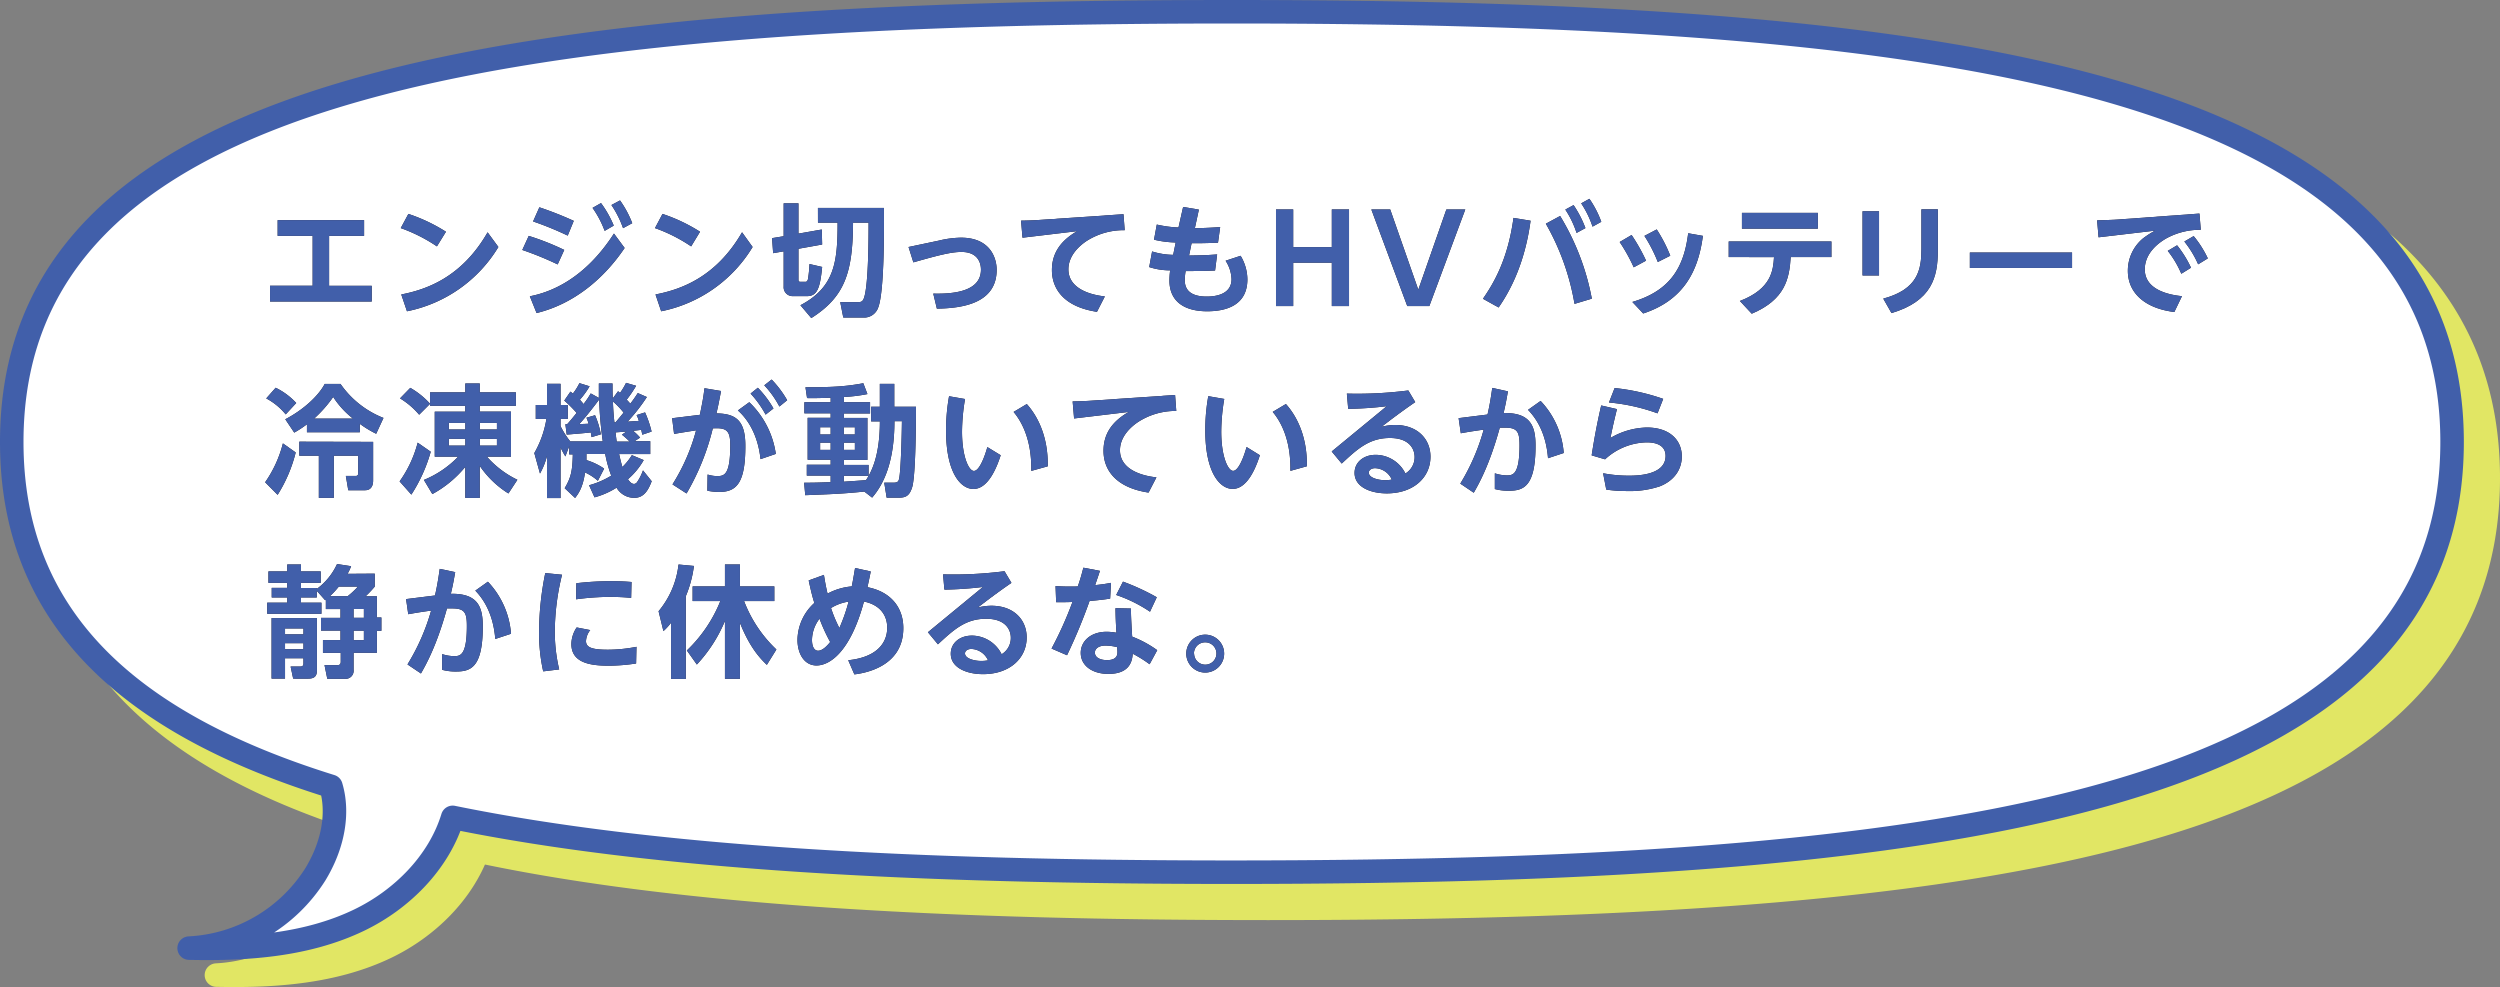 <svg id="レイヤー_1" data-name="レイヤー 1" xmlns="http://www.w3.org/2000/svg" viewBox="0 0 691.5 273.02"><rect x="0" y="0" width="691.5" height="273.02" fill="#808080" stroke="none"/><defs><style>.cls-1{fill:#e1e664;}.cls-2,.cls-4{fill:none;stroke-linejoin:round;stroke-width:6.5px;}.cls-2{stroke:#e1e664;}.cls-3{fill:#fff;}.cls-4{stroke:#415faa;stroke-linecap:round;}.cls-5{fill:#231815;}.cls-6{fill:#415faa;}</style></defs><path class="cls-1" d="M347.5,10C139.47,10,10,31.65,10,129c0,47.41,30.72,76.86,86.26,94.61q.12.55.21,1.11c1.13,7.39-1.12,15-5,21.36a43.87,43.87,0,0,1-34.86,20.38c16,.36,32.58-.79,47-7.73,11.28-5.43,21.08-15,25.28-26.59C185,244.09,259.16,248,347.5,248c208,0,337.5-21.65,337.5-119S555.53,10,347.5,10Z" transform="translate(3.25 3.25)"/><path class="cls-2" d="M347.5,10C139.47,10,10,31.65,10,129c0,47.41,30.72,76.86,86.26,94.61q.12.55.21,1.11c1.13,7.39-1.12,15-5,21.36a43.87,43.87,0,0,1-34.86,20.38c16,.36,32.58-.79,47-7.73,11.28-5.43,21.08-15,25.28-26.59C185,244.09,259.16,248,347.5,248c208,0,337.5-21.65,337.5-119S555.53,10,347.5,10Z" transform="translate(3.25 3.25)"/><path class="cls-3" d="M337.5,0C129.47,0,0,21.65,0,119c0,48,31.48,77.57,88.29,95.24a23.76,23.76,0,0,1,.68,3c1.13,7.39-1.12,15-5,21.36A43.87,43.87,0,0,1,49.06,259c16,.36,32.58-.79,47-7.73,11.87-5.71,22.11-16,25.9-28.44C177.72,234.23,250.78,238,337.5,238c208,0,337.5-21.65,337.5-119S545.53,0,337.5,0Z" transform="translate(3.25 3.25)"/><path class="cls-4" d="M337.5,0C129.47,0,0,21.65,0,119c0,48,31.48,77.57,88.29,95.24a23.76,23.76,0,0,1,.68,3c1.13,7.39-1.12,15-5,21.36A43.87,43.87,0,0,1,49.06,259c16,.36,32.58-.79,47-7.73,11.87-5.71,22.11-16,25.9-28.44C177.72,234.23,250.78,238,337.5,238c208,0,337.5-21.65,337.5-119S545.53,0,337.5,0Z" transform="translate(3.25 3.25)"/><path class="cls-5" d="M87.78,62v13.8H99.57v4.35H71.44V75.79H83.23V62H73.55V57.63H97.46V62Z" transform="translate(3.25 3.25)"/><path class="cls-5" d="M117.6,64.9a44.37,44.37,0,0,0-10-5.06l2.11-3.92a46.85,46.85,0,0,1,10.39,4.93Zm17,.17a38.33,38.33,0,0,1-25.28,17.78l-1.58-4.65c6.87-1.34,16.68-4.66,23.88-17.19Z" transform="translate(3.25 3.25)"/><path class="cls-5" d="M151,69.89a88.09,88.09,0,0,0-9.78-4L143,62a71.26,71.26,0,0,1,9.82,3.88Zm18.52-4.55c-5.83,8.67-14.23,15.54-24.35,18L143.3,78.7c5.82-1.11,15.2-4.82,23.27-17.35Zm-15.74-3.42A88.53,88.53,0,0,0,144.2,58l1.74-3.91a99.17,99.17,0,0,1,9.51,3.75Zm9.21-9a29.27,29.27,0,0,1,3.52,6.23L164,60.61a27.49,27.49,0,0,0-3.35-6.36Zm5.26-.73a28.28,28.28,0,0,1,3.38,6.29l-2.54,1.38a28,28,0,0,0-3.22-6.4Z" transform="translate(3.25 3.25)"/><path class="cls-5" d="M187.92,64.9a44.37,44.37,0,0,0-10-5.06L180,55.92a46.77,46.77,0,0,1,10.38,4.93Zm17,.17a38.34,38.34,0,0,1-25.29,17.78l-1.57-4.65C184.94,76.86,194.75,73.54,202,61Z" transform="translate(3.25 3.25)"/><path class="cls-5" d="M213.51,66.27l-2.91.51-.3-4.16,3.21-.53V53h4.09v8.37l6.46-1.14.1,4.15-6.56,1.18V74c0,.57.07.7.67.7h1.31c.5,0,.66-.67.7-1a35.13,35.13,0,0,0,.37-3.92l3.51.81c-.57,5.76-1.34,8.07-4.18,8.07h-4.09A2.47,2.47,0,0,1,213.51,76Zm9.48-12h18.26c0,4,.23,23-1.61,27.59a4.1,4.1,0,0,1-4.16,2.72H230l-.84-4.26h4.63c1.07,0,1.57,0,2-1.34C237,75.05,237,62,237,58.34H232.7c-.06,13.76-2.27,20.53-11.55,26.39l-3-3.55c9.48-5,10.28-12,10.28-22.84H223Z" transform="translate(3.25 3.25)"/><path class="cls-5" d="M256.49,63.29a27.05,27.05,0,0,1,6.06-.8c8.38,0,9.88,6,9.88,8.87,0,9.21-9.27,10.66-16.54,10.76l-1-4.16c6.53.17,13.19-.94,13.19-6.63,0-1.47-.57-4.89-5.39-4.89-2.78,0-6.26.87-13.3,2.88l-1.34-4.25Z" transform="translate(3.25 3.25)"/><path class="cls-5" d="M307.51,56l.33,4.42a19,19,0,0,0-10.48,2.95c-1.94,1.27-5.09,4-5.09,7.87,0,5.09,5.49,7,10.08,7.5L300.17,83c-9.31-1.41-12.46-6.5-12.46-11.55,0-4.26,2-7.91,7-10.76l-15.14,1.81-.4-4.72c.7,0,3.38-.07,5.13-.2Z" transform="translate(3.25 3.25)"/><path class="cls-5" d="M324,54l4.36.73-1.11,5.13c.3,0,2.91,0,7-.3l-.6,4.32c-3.85.17-7.14.17-7.3.13l-.71,3.42c3.95-.07,4.52-.07,7.77-.3l-.57,4.45c-1.64.07-3.65.14-6.33.14H324.7a14.85,14.85,0,0,0-.24,2.54c0,3.28,2.45,4.52,6.07,4.52,2.07,0,6.86-.4,6.86-4.82a9.94,9.94,0,0,0-1.64-5.09l4.15-1.37A12.89,12.89,0,0,1,341.78,74c0,7-5.56,8.85-11.12,8.85-6.33,0-10.45-2.72-10.45-8.54a23.21,23.21,0,0,1,.2-2.78,18.3,18.3,0,0,1-5.79-.91l.8-4.32a20.26,20.26,0,0,0,5.83.94l.7-3.42a28.27,28.27,0,0,1-6-.77l.77-4.19a31.92,31.92,0,0,0,6,.81Z" transform="translate(3.25 3.25)"/><path class="cls-5" d="M365.13,65.1V54.68h4.76V81.41h-4.76v-12H354.45v12h-4.76V54.68h4.76V65.1Z" transform="translate(3.25 3.25)"/><path class="cls-5" d="M381.28,54.68l7.77,22.21,7.77-22.21h5.23L392.1,81.41H386l-9.94-26.73Z" transform="translate(3.25 3.25)"/><path class="cls-5" d="M420.11,57.8c-.81,6-2.85,15.41-8.85,24l-4.32-2.41c2.78-4.05,6.84-10.58,8.44-22.37Zm12.15,23a67.14,67.14,0,0,0-7.93-22.17l3.95-2.14a68,68,0,0,1,8.77,22.87ZM432,53.48a29.93,29.93,0,0,1,3.28,6.36l-2.45,1.34a26.08,26.08,0,0,0-3.11-6.46Zm4.38-1.74a27.93,27.93,0,0,1,3.29,6.36l-2.42,1.34A26.68,26.68,0,0,0,434.11,53Z" transform="translate(3.25 3.25)"/><path class="cls-5" d="M448.05,61.75a50.6,50.6,0,0,1,4,7.1l-3.41,1.84a47.85,47.85,0,0,0-3.89-7Zm19.72.24c-1.27,9.61-5.22,17.75-16.51,21.47l-3-3.19c10.65-3.14,14.3-9.78,15.44-19ZM455,60.21a41.06,41.06,0,0,1,3.75,7.27l-3.45,1.74A41,41,0,0,0,451.6,62Z" transform="translate(3.25 3.25)"/><path class="cls-5" d="M474.91,67.85V63.53h28.41v4.32H492.06c-.37,6-1.54,11.75-10.78,15.67L478,80c8.77-3.35,9.21-8.54,9.44-12.12Zm24.66-12.23V60h-21V55.62Z" transform="translate(3.25 3.25)"/><path class="cls-5" d="M516.49,55.19V72.94h-4.56V55.19Zm16.27-.54V66c0,7.44-1.67,14-12.82,17.35l-2.28-4c9.58-2.58,10.55-8,10.55-13.67V54.65Z" transform="translate(3.25 3.25)"/><path class="cls-5" d="M569.88,66.61v4.25H541.61V66.61Z" transform="translate(3.25 3.25)"/><path class="cls-5" d="M605.12,55.82l.37,4.49A19.46,19.46,0,0,0,596,62.66c-2.28,1.3-6,4.12-6,8.6,0,5.76,6.9,7.07,10.28,7.41l-2.11,4.38c-8.07-1-12.86-5.22-12.86-11.42a11.65,11.65,0,0,1,4.16-8.91,26.85,26.85,0,0,1,3.35-2.17l-15.61,1.84-.4-4.69c2.14-.07,4.58-.13,5.89-.24Zm-6.19,8.78a30.34,30.34,0,0,1,3.85,6.2l-2.68,1.67a27.42,27.42,0,0,0-3.75-6.33Zm4.59-2.55a29.4,29.4,0,0,1,3.91,6.17l-2.67,1.64a28,28,0,0,0-3.82-6.3Z" transform="translate(3.25 3.25)"/><path class="cls-5" d="M78.54,121.9a40.2,40.2,0,0,1-5,11.72l-3.45-3.48A32.75,32.75,0,0,0,75,119.39ZM73,104a19.26,19.26,0,0,1,5.69,4.22l-2.91,3.15a17.8,17.8,0,0,0-5.39-4.42Zm27.8,12.73a29.15,29.15,0,0,1-4.52-2.75v2.34H81.65V114.1a28.6,28.6,0,0,1-3.51,2.31l-2.48-3.69c4.69-2.44,9-6.19,10.92-9.78h4.35a26.06,26.06,0,0,0,11.89,9.41Zm-.84,2.24V129.6c0,.51,0,2.75-2.24,2.75H93.08l-.67-3.95h2.71c.7,0,.7-.5.7-.81V122.8H89.09v11.66H84.94V122.8h-5.4v-3.88Zm-5.56-6.43a24.09,24.09,0,0,1-5.49-6,34.55,34.55,0,0,1-5.29,6Z" transform="translate(3.25 3.25)"/><path class="cls-5" d="M115.89,121.7a43.39,43.39,0,0,1-5.36,11.86l-3.25-3.66a32.5,32.5,0,0,0,5-10.71ZM114,129.5a27.74,27.74,0,0,0,9.48-6.43H117V110.61h8.44V109h-9.75v-.54l-3,3a21.73,21.73,0,0,0-5.29-4.52l2.84-2.91a22.59,22.59,0,0,1,5.46,4.39v-3.15h9.75v-2.45h4v2.45h10V109h-10v1.6h8.64v12.46h-6.67a26.67,26.67,0,0,0,8.44,6.4l-2.48,3.78a26.58,26.58,0,0,1-7.93-7.63v8.87h-4v-8.6a30.76,30.76,0,0,1-9.11,7.53Zm6.9-15.77v1.81h4.56v-1.81Zm0,4.39V120h4.56v-1.84Zm8.58-4.39v1.81h4.72v-1.81Zm0,4.39V120h4.72v-1.84Z" transform="translate(3.25 3.25)"/><path class="cls-5" d="M162.12,129.74a14.34,14.34,0,0,0-3.55-2.31c-.57,4-1.71,5.72-2.75,7.06l-2.88-2.71c1.78-2.95,2.15-4.92,2.25-9.34h-1v-2.28L153.14,123a22.37,22.37,0,0,1-1.34-2.48v14h-3.75V122.9a20.18,20.18,0,0,1-1.94,4.83l-1.57-5.66a27.87,27.87,0,0,0,3.35-9.45h-2.95v-3.85h3.11v-5.86h3.75v5.86h2v3.85h-2v2a22.69,22.69,0,0,0,2.68,4.22h9a101.32,101.32,0,0,1-1-11.59c-.78,1.07-3.66,4.85-5.5,6.8.54,0,2.15-.07,2.58-.1a11.77,11.77,0,0,0-.6-1.65l2.38-.7a23.07,23.07,0,0,1,1.6,5.29l-2.57.77c-.07-.63-.14-.83-.21-1.3-1.67.2-5,.47-6.66.6l-.37-2.88h.5c.64-.67,1.78-2.08,2.62-3.12a35.83,35.83,0,0,0-3.42-3.41l1.71-2.48.67.54a15.74,15.74,0,0,0,1.81-2.88l2.81.87a23.69,23.69,0,0,1-2.68,3.71c.34.41.67.74,1,1.21a23.34,23.34,0,0,0,2-2.95l2.24,1.24c0-1,0-1.87,0-4h3.78c0,1.34,0,2.68.07,4.15l1.47-2,.54.47a19.36,19.36,0,0,0,1.67-2.78l2.78.81a34.19,34.19,0,0,1-2.61,3.85c.37.37.64.67,1,1.1a35.94,35.94,0,0,0,2.07-2.94l2.51,1.1a48.89,48.89,0,0,1-5.32,6.8l3.11-.2a9.12,9.12,0,0,0-.63-1.61l2.34-.74a30.47,30.47,0,0,1,1.81,5.3l-2.58.87c-.13-.74-.2-.94-.27-1.34l-2.27.27a15.4,15.4,0,0,1,1.94,1.87l-1.54,1h4.35v3.55H168c.23,1.1.6,2.58.9,3.58a16.2,16.2,0,0,0,2.62-3.28l3.28,1.37a19.9,19.9,0,0,1-4.36,5.29c.27.4.87,1.31,1.71,1.31a1.13,1.13,0,0,0,.84-.54,14.07,14.07,0,0,0,1.61-3.21l2.41,3c-.87,2.21-2,4.59-4.82,4.59a5.67,5.67,0,0,1-4.9-2.81,22.21,22.21,0,0,1-6.09,2.68l-1.51-3.35a23.64,23.64,0,0,0,6.13-2.65,35,35,0,0,1-1.67-6h-5.19c0,.73,0,1.1,0,1.7a17.56,17.56,0,0,1,4.89,2.35ZM167,113.59c.33-.4,1-1.17,2.24-2.71a22.11,22.11,0,0,0-2.95-3.08c.07,2.38.24,4.25.41,5.79Zm3,2.55c-.5,0-2.58.2-3,.2.06.4.26,2.18.33,2.55h3.59a25.23,25.23,0,0,0-2.15-1.91Z" transform="translate(3.25 3.25)"/><path class="cls-5" d="M192.47,128a9.07,9.07,0,0,0,2.62.44c2,0,3.65-.31,3.65-8.58,0-4-1-4.86-4.83-4.62a66.74,66.74,0,0,1-7.26,18l-3.89-2.51a54,54,0,0,0,6.53-14.94c-.74.1-5.86.91-6.09,1l-.54-4.36,7.67-.94c.77-3.75,1-5,1.27-7.36l4.59.77c-.64,3.41-.84,4.32-1.27,6.19,5.49.07,8,2.08,8,9,0,10-2.28,12.73-7.2,12.73a16.07,16.07,0,0,1-3.32-.34Zm14.64-4.25c-.7-6.54-3.38-10.92-6.26-13.47L204,108a24.61,24.61,0,0,1,7.34,14.3ZM206.37,104a28.34,28.34,0,0,1,4.32,5.73l-2.17,1.71a28.13,28.13,0,0,0-4.16-5.83Zm3.82-2.27a28.53,28.53,0,0,1,4.29,5.72l-2.15,1.75a26.57,26.57,0,0,0-4.18-5.87Z" transform="translate(3.25 3.25)"/><path class="cls-5" d="M235.82,132.72c-5.89.6-8.71.7-16.34,1l-.31-3.45c1.81,0,3.35,0,7.34-.17V128.3h-6.6v-3h6.6v-1.38h-6.36V112.32h6.36v-1.24h-7.27V108h7.27v-1.24c-3.38.13-5.23.13-6.53.1l-.44-3c6.53,0,10.69-.1,16-1.11l1.14,3a43,43,0,0,1-6.5.8V108h7.23v3.11h-7.23v1.24h6.5v11.62h-6.5v1.38H237v3h-6.83v1.64c.87-.07,5.16-.34,6.13-.44,1.14-1.81,3.82-6,3.82-16.24H237.7v-4.05h2.41v-6.33h4v6.33h6c0,2,0,19-1.07,22.3-.77,2.48-1.91,2.85-3.78,2.85H242l-.67-4.15h2.58c1.17,0,1.38-.44,1.51-1,.54-2.22.77-13.07.8-16h-2.07c0,11.12-2.88,17.31-6.17,21.13ZM223.6,114.93v2h2.91v-2Zm0,4.26v2h2.91v-2Zm6.56-4.26v2h3.05v-2Zm0,4.26v2h3.05v-2Z" transform="translate(3.25 3.25)"/><path class="cls-5" d="M273.54,122.67C272.37,126.32,270,132,266,132c-3.56,0-7.57-4.55-7.57-16.14a53,53,0,0,1,.83-9.51l4.42.77a55.69,55.69,0,0,0-.83,9c0,7.07,1.91,10.89,3.28,10.89,1.57,0,3.08-4.26,3.72-6.6ZM282,127c.17-8.91-2.88-13.93-4.89-16.31l3.65-2.18c3.65,4.09,5.93,10,5.8,17.22Z" transform="translate(3.25 3.25)"/><path class="cls-5" d="M321.78,106l.33,4.42a19,19,0,0,0-10.48,3c-1.94,1.27-5.09,4-5.09,7.87,0,5.09,5.49,7,10.08,7.5L314.44,133c-9.31-1.41-12.46-6.5-12.46-11.55,0-4.26,1.95-7.91,7-10.76l-15.14,1.81-.4-4.72c.7,0,3.38-.07,5.13-.2Z" transform="translate(3.25 3.25)"/><path class="cls-5" d="M345.23,122.67c-1.17,3.65-3.52,9.31-7.53,9.31-3.55,0-7.57-4.55-7.57-16.14a53,53,0,0,1,.83-9.51l4.42.77a55.69,55.69,0,0,0-.83,9c0,7.07,1.91,10.89,3.28,10.89,1.57,0,3.08-4.26,3.72-6.6Zm8.44,4.32c.17-8.91-2.88-13.93-4.89-16.31l3.65-2.18c3.65,4.09,5.93,10,5.8,17.22Z" transform="translate(3.25 3.25)"/><path class="cls-5" d="M365.1,121.63l15.21-12.52a101.37,101.37,0,0,1-10.65.73l-.37-4.22a110.31,110.31,0,0,0,17-.87l1.91,3.22c-4.36,3-7.4,5.36-9.31,6.83a15.32,15.32,0,0,1,3.75-.5c6.29,0,9.78,4,9.78,8.77,0,5.66-4.59,10.15-12.09,10.15-4.39,0-8.91-1.71-8.91-5.66,0-2.88,2.41-5,5.86-5a9.23,9.23,0,0,1,8.2,5.16,5.24,5.24,0,0,0,2.55-4.56c0-2.11-1.34-5.26-6.83-5.26-5.76,0-9.05,3.09-13.33,7.07Zm12,4.62c-.87,0-1.74.44-1.74,1.24,0,1.44,2.65,2.08,4.49,2.08a9.76,9.76,0,0,0,1.87-.17A5.25,5.25,0,0,0,377.09,126.25Z" transform="translate(3.25 3.25)"/><path class="cls-5" d="M413.84,105c-.53,3.08-.74,4-1.2,6,7.43-.14,8.84,3.58,8.84,9,0,11.49-3.42,12.49-7.47,12.49a14.37,14.37,0,0,1-3.79-.47l0-4.35a11,11,0,0,0,3.28.57c1.67,0,3.55-.1,3.55-8.34,0-3.62-.57-4.86-3.95-4.86-.47,0-.64,0-1.51,0-2.88,10.49-5.89,15.71-7.2,18l-3.72-2.52a58.84,58.84,0,0,0,6.47-14.93c-3.15.43-4.83.73-6.33,1l-.61-4.18,8-1c.51-2.24.81-3.85,1.31-7.36Zm11.09,18.49c-.4-5-2-9.75-5.53-13.37l3.48-2.47a23.46,23.46,0,0,1,6.4,14.4Z" transform="translate(3.25 3.25)"/><path class="cls-5" d="M444,109.91c-1,4-1.44,6.16-1.81,8A20.58,20.58,0,0,1,452.27,115c6.43,0,9.67,3.59,9.67,8,0,3.48-2,6.66-6.09,8.27a26.39,26.39,0,0,1-9.25,1.3,36,36,0,0,1-5.56-.4l-.87-4.52a37.38,37.38,0,0,0,7,.67c2.08,0,10.28,0,10.28-5.46,0-3.75-4.28-3.75-5.26-3.75a17.47,17.47,0,0,0-11.48,4.69L437,122.7c.6-3.78,1.3-8,2.64-13.8Zm11.22,1.17a53.07,53.07,0,0,0-13.43-3l1.57-4a59.38,59.38,0,0,1,13.43,3Z" transform="translate(3.25 3.25)"/><path class="cls-5" d="M100.41,155.42V159a30.18,30.18,0,0,1-2.54,2.68H101v5.86h1.24v3.69H101v6.09H94.55V182a2.24,2.24,0,0,1-2.48,2.51H87.28l-.77-3.78H90c.34,0,1,0,1-.94v-2.45H86.08v-3.55h4.85v-2.61H85.54v-3.52h5.39v-2.44H86.88v-2.61c-.07.1-.1.1-.2.16l-2.31-2.61V162H80v1.44h5.66v3.09h-15v-3.09H76.2V162H71.91v-2.64H76.2v-1.38H71v-3.18H76.2v-1.91H80v1.91h5.46v3.18H80v1.41h4.36v.27a17.72,17.72,0,0,0,5.62-6.9l3.89.6a13.74,13.74,0,0,1-1,2.11Zm-16,12.29v14.41c0,1.4-.43,2.34-2.41,2.34H77.84l-.71-3.35h2.65c.43,0,.9-.1.9-.8v-1.48H75.59v5.63H71.87V167.71Zm-3.72,2.88H75.59v1.61h5.09Zm0,4.06H75.59v1.67h5.09ZM90.46,159A23.07,23.07,0,0,1,88,161.65h4.92A21.92,21.92,0,0,0,95.76,159Zm6.94,6.2H94.55v2.44H97.4Zm0,6H94.55v2.61H97.4Z" transform="translate(3.25 3.25)"/><path class="cls-5" d="M122.66,155c-.54,3.08-.74,4-1.21,6,7.44-.14,8.84,3.58,8.84,9,0,11.49-3.41,12.49-7.46,12.49a14.37,14.37,0,0,1-3.79-.47l0-4.35a11.08,11.08,0,0,0,3.29.57c1.67,0,3.55-.1,3.55-8.34,0-3.62-.57-4.86-4-4.86-.46,0-.63,0-1.5,0-2.88,10.48-5.9,15.7-7.2,18l-3.72-2.51A58.53,58.53,0,0,0,116,165.64c-3.15.43-4.82.73-6.33,1l-.6-4.18,8-1c.5-2.24.81-3.85,1.31-7.36Zm11.08,18.49c-.4-5-2-9.75-5.52-13.37l3.48-2.47a23.52,23.52,0,0,1,6.4,14.4Z" transform="translate(3.25 3.25)"/><path class="cls-5" d="M152.21,155.72a67.27,67.27,0,0,0-2,15.44,45.52,45.52,0,0,0,1.21,10.75l-4.42.54a48.27,48.27,0,0,1-1.14-11.19,82,82,0,0,1,1.71-16Zm20.49,24.55a50.56,50.56,0,0,1-7.6.61c-4.92,0-10.31-.71-10.31-6a8.41,8.41,0,0,1,1.47-4.58l3.75.73a5.27,5.27,0,0,0-1.17,3.05c0,1.74,1.61,2.38,6.06,2.38a41.69,41.69,0,0,0,7.9-.8Zm-16.54-22.2a84.25,84.25,0,0,1,9.51-.57c2.85,0,4.52.13,5.76.23l-.1,4.39c-.84-.07-2.85-.27-5.86-.27a71.1,71.1,0,0,0-9.38.67Z" transform="translate(3.25 3.25)"/><path class="cls-5" d="M182.36,169a15.28,15.28,0,0,1-2.11,2.31l-1.34-5.49a24.36,24.36,0,0,0,5.52-12.93l4.26.4a32.32,32.32,0,0,1-2.25,8.38v22.87h-4.08Zm4.38,7.67A39,39,0,0,0,196,163h-7.67v-4.05h8.94v-6.06h4.15v6.06h9.51V163h-8.37a36.13,36.13,0,0,0,8.94,13.4l-2.64,4.25c-1.91-1.84-4.69-4.75-7.44-11.62v15.47h-4.15v-16a40.45,40.45,0,0,1-7.77,12.06Z" transform="translate(3.25 3.25)"/><path class="cls-5" d="M237.6,154.82c-.44,2.21-.54,2.58-.91,4.35,6.57,1.28,9.92,5.73,9.92,11.32,0,11.06-11.49,12.53-13.54,12.8l-1.7-3.92c7.77-.8,10.78-4.66,10.78-9,0-3.45-2-6.33-6.43-7.23-3.85,14.27-9.65,17.68-13.13,17.68-3.32,0-5.26-3.18-5.26-7.1A14,14,0,0,1,222,163.53c-.53-1.71-.83-2.85-1.57-6.23l4.22-1.54c.2,1.24.44,2.84,1,5.19a17,17,0,0,1,6.7-2c.37-1.81.74-4.12.91-5.09Zm-14.17,13.06a9.86,9.86,0,0,0-2.08,5.86c0,2.25.87,3,1.68,3,1.37,0,2.78-1.7,3.35-2.41A47.33,47.33,0,0,1,223.43,167.88Zm3.18-2.95a36.84,36.84,0,0,0,2.31,5.53,47.48,47.48,0,0,0,2.55-7.3A12.83,12.83,0,0,0,226.61,164.93Z" transform="translate(3.25 3.25)"/><path class="cls-5" d="M253.41,171.63l15.21-12.52a101.37,101.37,0,0,1-10.65.73l-.37-4.22a110.31,110.31,0,0,0,17-.87l1.91,3.22c-4.35,3-7.4,5.36-9.31,6.83a15.32,15.32,0,0,1,3.75-.5c6.3,0,9.78,3.95,9.78,8.77,0,5.66-4.59,10.15-12.09,10.15-4.39,0-8.91-1.71-8.91-5.66,0-2.88,2.41-5,5.86-5a9.25,9.25,0,0,1,8.21,5.16,5.25,5.25,0,0,0,2.54-4.56c0-2.11-1.34-5.26-6.83-5.26-5.76,0-9,3.09-13.33,7.07Zm12,4.62c-.87,0-1.74.44-1.74,1.24,0,1.44,2.65,2.08,4.49,2.08a10,10,0,0,0,1.88-.17A5.27,5.27,0,0,0,265.4,176.25Z" transform="translate(3.25 3.25)"/><path class="cls-5" d="M301,154.65c-.2.6-.9,2.65-1.34,3.95,1.81-.2,2.65-.3,4.39-.63l-.23,4.35c-2.42.4-5.06.6-5.7.67a155.11,155.11,0,0,1-6.23,15l-4.28-1.85a101.28,101.28,0,0,0,5.79-12.89c-1.47.07-2.28.07-4.52.07l-.17-4.46a61.38,61.38,0,0,0,6.16.1c.67-1.94,1-3.08,1.54-5.19Zm13.73,25.83a35.1,35.1,0,0,0-4.68-2.92c-.14,3-1.65,5.59-6.74,5.59-4.38,0-7.63-2.24-7.63-5.82,0-3.15,2.68-5.83,7.2-5.83a15.55,15.55,0,0,1,2.68.27c-.2-3.12-.24-4.62-.27-6.8l4.29.1c0,1.67,0,2.28.33,7.77a30.85,30.85,0,0,1,6.93,3.75Zm-12.25-5.16c-1.64,0-2.88.73-2.88,1.94,0,1.37,1.5,2.08,3.35,2.08,2.88,0,2.88-1.61,2.88-2.28,0-.2,0-.34-.07-1.31A13.94,13.94,0,0,0,302.49,175.32Zm4.89-17.69a63.39,63.39,0,0,1,9.34,4.32l-1.87,4a39,39,0,0,0-9.35-4.63Z" transform="translate(3.25 3.25)"/><path class="cls-5" d="M335.35,177.53a5.24,5.24,0,1,1-5.22-5.23A5.24,5.24,0,0,1,335.35,177.53Zm-8.31,0a3.09,3.09,0,1,0,3.09-3.11A3.08,3.08,0,0,0,327,177.56Z" transform="translate(3.25 3.25)"/><path class="cls-6" d="M87.78,62v13.8H99.57v4.35H71.44V75.79H83.23V62H73.55V57.63H97.46V62Z" transform="translate(3.25 3.25)"/><path class="cls-6" d="M117.6,64.9a44.37,44.37,0,0,0-10-5.06l2.11-3.92a46.85,46.85,0,0,1,10.39,4.93Zm17,.17a38.33,38.33,0,0,1-25.28,17.78l-1.58-4.65c6.87-1.34,16.68-4.66,23.88-17.19Z" transform="translate(3.25 3.25)"/><path class="cls-6" d="M151,69.89a88.09,88.09,0,0,0-9.78-4L143,62a71.26,71.26,0,0,1,9.82,3.88Zm18.52-4.55c-5.83,8.67-14.23,15.54-24.35,18L143.3,78.7c5.82-1.11,15.2-4.82,23.27-17.35Zm-15.74-3.42A88.53,88.53,0,0,0,144.2,58l1.74-3.91a99.17,99.17,0,0,1,9.51,3.75Zm9.21-9a29.27,29.27,0,0,1,3.52,6.23L164,60.61a27.49,27.49,0,0,0-3.35-6.36Zm5.26-.73a28.28,28.28,0,0,1,3.38,6.29l-2.54,1.38a28,28,0,0,0-3.22-6.4Z" transform="translate(3.25 3.25)"/><path class="cls-6" d="M187.92,64.9a44.37,44.37,0,0,0-10-5.06L180,55.92a46.77,46.77,0,0,1,10.38,4.93Zm17,.17a38.34,38.34,0,0,1-25.29,17.78l-1.57-4.65C184.94,76.86,194.75,73.54,202,61Z" transform="translate(3.25 3.25)"/><path class="cls-6" d="M213.51,66.27l-2.91.51-.3-4.16,3.21-.53V53h4.09v8.37l6.46-1.14.1,4.15-6.56,1.18V74c0,.57.07.7.67.7h1.31c.5,0,.66-.67.7-1a35.13,35.13,0,0,0,.37-3.92l3.51.81c-.57,5.76-1.34,8.07-4.18,8.07h-4.09A2.47,2.47,0,0,1,213.51,76Zm9.48-12h18.26c0,4,.23,23-1.61,27.59a4.1,4.1,0,0,1-4.16,2.72H230l-.84-4.26h4.63c1.07,0,1.57,0,2-1.34C237,75.05,237,62,237,58.34H232.7c-.06,13.76-2.27,20.53-11.55,26.39l-3-3.55c9.48-5,10.28-12,10.28-22.84H223Z" transform="translate(3.25 3.25)"/><path class="cls-6" d="M256.49,63.29a27.05,27.05,0,0,1,6.06-.8c8.38,0,9.88,6,9.88,8.87,0,9.21-9.27,10.66-16.54,10.76l-1-4.16c6.53.17,13.19-.94,13.19-6.63,0-1.47-.57-4.89-5.39-4.89-2.78,0-6.26.87-13.3,2.88l-1.34-4.25Z" transform="translate(3.25 3.25)"/><path class="cls-6" d="M307.51,56l.33,4.42a19,19,0,0,0-10.48,2.95c-1.94,1.27-5.09,4-5.09,7.87,0,5.09,5.49,7,10.08,7.5L300.17,83c-9.31-1.41-12.46-6.5-12.46-11.55,0-4.26,2-7.91,7-10.76l-15.14,1.81-.4-4.72c.7,0,3.38-.07,5.13-.2Z" transform="translate(3.25 3.25)"/><path class="cls-6" d="M324,54l4.36.73-1.11,5.13c.3,0,2.91,0,7-.3l-.6,4.32c-3.85.17-7.14.17-7.3.13l-.71,3.42c3.95-.07,4.52-.07,7.77-.3l-.57,4.45c-1.64.07-3.65.14-6.33.14H324.7a14.85,14.85,0,0,0-.24,2.54c0,3.28,2.45,4.52,6.07,4.52,2.07,0,6.86-.4,6.86-4.82a9.94,9.94,0,0,0-1.64-5.09l4.15-1.37A12.89,12.89,0,0,1,341.78,74c0,7-5.56,8.85-11.12,8.85-6.33,0-10.45-2.72-10.45-8.54a23.21,23.21,0,0,1,.2-2.78,18.3,18.3,0,0,1-5.79-.91l.8-4.32a20.26,20.26,0,0,0,5.83.94l.7-3.42a28.27,28.27,0,0,1-6-.77l.77-4.19a31.92,31.92,0,0,0,6,.81Z" transform="translate(3.25 3.25)"/><path class="cls-6" d="M365.13,65.1V54.68h4.76V81.41h-4.76v-12H354.45v12h-4.76V54.68h4.76V65.1Z" transform="translate(3.25 3.25)"/><path class="cls-6" d="M381.28,54.68l7.77,22.21,7.77-22.21h5.23L392.1,81.41H386l-9.94-26.73Z" transform="translate(3.25 3.25)"/><path class="cls-6" d="M420.11,57.8c-.81,6-2.85,15.41-8.85,24l-4.32-2.41c2.78-4.05,6.84-10.58,8.44-22.37Zm12.15,23a67.14,67.14,0,0,0-7.93-22.17l3.95-2.14a68,68,0,0,1,8.77,22.87ZM432,53.48a29.93,29.93,0,0,1,3.28,6.36l-2.45,1.34a26.08,26.08,0,0,0-3.11-6.46Zm4.38-1.74a27.93,27.93,0,0,1,3.29,6.36l-2.42,1.34A26.68,26.68,0,0,0,434.11,53Z" transform="translate(3.25 3.25)"/><path class="cls-6" d="M448.05,61.75a50.6,50.6,0,0,1,4,7.1l-3.41,1.84a47.85,47.85,0,0,0-3.89-7Zm19.72.24c-1.27,9.61-5.22,17.75-16.51,21.47l-3-3.19c10.65-3.14,14.3-9.78,15.44-19ZM455,60.21a41.06,41.06,0,0,1,3.75,7.27l-3.45,1.74A41,41,0,0,0,451.6,62Z" transform="translate(3.25 3.25)"/><path class="cls-6" d="M474.91,67.85V63.53h28.41v4.32H492.06c-.37,6-1.54,11.75-10.78,15.67L478,80c8.77-3.35,9.21-8.54,9.44-12.12Zm24.66-12.23V60h-21V55.62Z" transform="translate(3.25 3.25)"/><path class="cls-6" d="M516.49,55.19V72.94h-4.56V55.19Zm16.27-.54V66c0,7.44-1.67,14-12.82,17.35l-2.28-4c9.58-2.58,10.55-8,10.55-13.67V54.65Z" transform="translate(3.25 3.25)"/><path class="cls-6" d="M569.88,66.61v4.25H541.61V66.61Z" transform="translate(3.25 3.25)"/><path class="cls-6" d="M605.12,55.82l.37,4.49A19.46,19.46,0,0,0,596,62.66c-2.28,1.3-6,4.12-6,8.6,0,5.76,6.9,7.07,10.28,7.41l-2.11,4.38c-8.07-1-12.86-5.22-12.86-11.42a11.65,11.65,0,0,1,4.16-8.91,26.85,26.85,0,0,1,3.35-2.17l-15.61,1.84-.4-4.69c2.14-.07,4.58-.13,5.89-.24Zm-6.19,8.78a30.34,30.34,0,0,1,3.85,6.2l-2.68,1.67a27.42,27.42,0,0,0-3.75-6.33Zm4.59-2.55a29.4,29.4,0,0,1,3.91,6.17l-2.67,1.64a28,28,0,0,0-3.82-6.3Z" transform="translate(3.25 3.25)"/><path class="cls-6" d="M78.54,121.9a40.2,40.2,0,0,1-5,11.72l-3.45-3.48A32.75,32.75,0,0,0,75,119.39ZM73,104a19.26,19.26,0,0,1,5.69,4.22l-2.91,3.15a17.8,17.8,0,0,0-5.39-4.42Zm27.8,12.73a29.15,29.15,0,0,1-4.52-2.75v2.34H81.65V114.1a28.6,28.6,0,0,1-3.51,2.31l-2.48-3.69c4.69-2.44,9-6.19,10.92-9.78h4.35a26.06,26.06,0,0,0,11.89,9.41Zm-.84,2.24V129.6c0,.51,0,2.75-2.24,2.75H93.08l-.67-3.95h2.71c.7,0,.7-.5.7-.81V122.8H89.09v11.66H84.94V122.8h-5.4v-3.88Zm-5.56-6.43a24.09,24.09,0,0,1-5.49-6,34.55,34.55,0,0,1-5.29,6Z" transform="translate(3.25 3.25)"/><path class="cls-6" d="M115.89,121.7a43.39,43.39,0,0,1-5.36,11.86l-3.25-3.66a32.5,32.5,0,0,0,5-10.71ZM114,129.5a27.74,27.74,0,0,0,9.48-6.43H117V110.61h8.44V109h-9.75v-.54l-3,3a21.73,21.73,0,0,0-5.29-4.52l2.84-2.91a22.59,22.59,0,0,1,5.46,4.39v-3.15h9.75v-2.45h4v2.45h10V109h-10v1.6h8.64v12.46h-6.67a26.67,26.67,0,0,0,8.44,6.4l-2.48,3.78a26.58,26.58,0,0,1-7.93-7.63v8.87h-4v-8.6a30.76,30.76,0,0,1-9.11,7.53Zm6.9-15.77v1.81h4.56v-1.81Zm0,4.39V120h4.56v-1.84Zm8.58-4.39v1.81h4.72v-1.81Zm0,4.39V120h4.72v-1.84Z" transform="translate(3.25 3.25)"/><path class="cls-6" d="M162.12,129.74a14.34,14.34,0,0,0-3.55-2.31c-.57,4-1.71,5.72-2.75,7.06l-2.88-2.71c1.78-2.95,2.15-4.92,2.25-9.34h-1v-2.28L153.14,123a22.37,22.37,0,0,1-1.34-2.48v14h-3.75V122.9a20.18,20.18,0,0,1-1.94,4.83l-1.57-5.66a27.87,27.87,0,0,0,3.35-9.45h-2.95v-3.85h3.11v-5.86h3.75v5.86h2v3.85h-2v2a22.69,22.69,0,0,0,2.68,4.22h9a101.32,101.32,0,0,1-1-11.59c-.78,1.07-3.66,4.85-5.5,6.8.54,0,2.15-.07,2.58-.1a11.77,11.77,0,0,0-.6-1.65l2.38-.7a23.07,23.07,0,0,1,1.6,5.29l-2.57.77c-.07-.63-.14-.83-.21-1.3-1.67.2-5,.47-6.66.6l-.37-2.88h.5c.64-.67,1.78-2.08,2.62-3.12a35.83,35.83,0,0,0-3.42-3.41l1.71-2.48.67.54a15.74,15.74,0,0,0,1.81-2.88l2.81.87a23.69,23.69,0,0,1-2.68,3.71c.34.41.67.74,1,1.21a23.34,23.34,0,0,0,2-2.95l2.24,1.24c0-1,0-1.87,0-4h3.78c0,1.34,0,2.68.07,4.15l1.47-2,.54.47a19.36,19.36,0,0,0,1.67-2.78l2.78.81a34.19,34.19,0,0,1-2.61,3.85c.37.37.64.67,1,1.1a35.94,35.94,0,0,0,2.07-2.94l2.51,1.1a48.89,48.89,0,0,1-5.32,6.8l3.11-.2a9.12,9.12,0,0,0-.63-1.61l2.34-.74a30.47,30.47,0,0,1,1.81,5.3l-2.58.87c-.13-.74-.2-.94-.27-1.34l-2.27.27a15.4,15.4,0,0,1,1.94,1.87l-1.54,1h4.35v3.55H168c.23,1.1.6,2.58.9,3.58a16.2,16.2,0,0,0,2.62-3.28l3.28,1.37a19.9,19.9,0,0,1-4.36,5.29c.27.4.87,1.31,1.71,1.31a1.13,1.13,0,0,0,.84-.54,14.07,14.07,0,0,0,1.61-3.21l2.41,3c-.87,2.21-2,4.59-4.82,4.59a5.67,5.67,0,0,1-4.9-2.81,22.21,22.21,0,0,1-6.09,2.68l-1.51-3.35a23.64,23.64,0,0,0,6.13-2.65,35,35,0,0,1-1.67-6h-5.19c0,.73,0,1.1,0,1.7a17.56,17.56,0,0,1,4.89,2.35ZM167,113.59c.33-.4,1-1.17,2.24-2.71a22.11,22.11,0,0,0-2.95-3.08c.07,2.38.24,4.25.41,5.79Zm3,2.55c-.5,0-2.58.2-3,.2.06.4.26,2.18.33,2.55h3.59a25.23,25.23,0,0,0-2.15-1.91Z" transform="translate(3.25 3.25)"/><path class="cls-6" d="M192.47,128a9.07,9.07,0,0,0,2.62.44c2,0,3.65-.31,3.65-8.58,0-4-1-4.86-4.83-4.62a66.74,66.74,0,0,1-7.26,18l-3.89-2.51a54,54,0,0,0,6.53-14.94c-.74.1-5.86.91-6.09,1l-.54-4.36,7.67-.94c.77-3.75,1-5,1.27-7.36l4.59.77c-.64,3.41-.84,4.32-1.27,6.19,5.49.07,8,2.08,8,9,0,10-2.28,12.73-7.2,12.73a16.07,16.07,0,0,1-3.32-.34Zm14.64-4.25c-.7-6.54-3.38-10.92-6.26-13.47L204,108a24.61,24.61,0,0,1,7.34,14.3ZM206.37,104a28.34,28.34,0,0,1,4.32,5.73l-2.17,1.71a28.13,28.13,0,0,0-4.16-5.83Zm3.82-2.27a28.53,28.53,0,0,1,4.29,5.72l-2.15,1.75a26.57,26.57,0,0,0-4.18-5.87Z" transform="translate(3.25 3.25)"/><path class="cls-6" d="M235.82,132.72c-5.89.6-8.71.7-16.34,1l-.31-3.45c1.81,0,3.35,0,7.34-.17V128.3h-6.6v-3h6.6v-1.38h-6.36V112.32h6.36v-1.24h-7.27V108h7.27v-1.24c-3.38.13-5.23.13-6.53.1l-.44-3c6.53,0,10.69-.1,16-1.11l1.14,3a43,43,0,0,1-6.5.8V108h7.23v3.11h-7.23v1.24h6.5v11.62h-6.5v1.38H237v3h-6.83v1.64c.87-.07,5.16-.34,6.13-.44,1.14-1.81,3.82-6,3.82-16.24H237.7v-4.05h2.41v-6.33h4v6.33h6c0,2,0,19-1.07,22.3-.77,2.48-1.91,2.85-3.78,2.85H242l-.67-4.15h2.58c1.17,0,1.38-.44,1.51-1,.54-2.22.77-13.07.8-16h-2.07c0,11.12-2.88,17.31-6.17,21.13ZM223.6,114.93v2h2.91v-2Zm0,4.26v2h2.91v-2Zm6.56-4.26v2h3.05v-2Zm0,4.26v2h3.05v-2Z" transform="translate(3.25 3.25)"/><path class="cls-6" d="M273.54,122.67C272.37,126.32,270,132,266,132c-3.56,0-7.57-4.55-7.57-16.14a53,53,0,0,1,.83-9.51l4.42.77a55.69,55.69,0,0,0-.83,9c0,7.07,1.91,10.89,3.28,10.89,1.57,0,3.08-4.26,3.72-6.6ZM282,127c.17-8.91-2.88-13.93-4.89-16.31l3.65-2.18c3.65,4.09,5.93,10,5.8,17.22Z" transform="translate(3.25 3.25)"/><path class="cls-6" d="M321.78,106l.33,4.42a19,19,0,0,0-10.48,3c-1.94,1.27-5.09,4-5.09,7.87,0,5.09,5.49,7,10.08,7.5L314.44,133c-9.31-1.41-12.46-6.5-12.46-11.55,0-4.26,1.95-7.91,7-10.76l-15.14,1.81-.4-4.72c.7,0,3.38-.07,5.13-.2Z" transform="translate(3.25 3.25)"/><path class="cls-6" d="M345.23,122.67c-1.17,3.65-3.52,9.31-7.53,9.31-3.55,0-7.57-4.55-7.57-16.14a53,53,0,0,1,.83-9.51l4.42.77a55.69,55.69,0,0,0-.83,9c0,7.07,1.91,10.89,3.28,10.89,1.57,0,3.08-4.26,3.72-6.6Zm8.44,4.32c.17-8.91-2.88-13.93-4.89-16.31l3.65-2.18c3.65,4.09,5.93,10,5.8,17.22Z" transform="translate(3.25 3.25)"/><path class="cls-6" d="M365.1,121.63l15.21-12.52a101.37,101.37,0,0,1-10.65.73l-.37-4.22a110.31,110.31,0,0,0,17-.87l1.91,3.22c-4.36,3-7.4,5.36-9.31,6.83a15.32,15.32,0,0,1,3.75-.5c6.29,0,9.78,4,9.78,8.77,0,5.66-4.59,10.15-12.09,10.15-4.39,0-8.91-1.71-8.91-5.66,0-2.88,2.41-5,5.86-5a9.23,9.23,0,0,1,8.2,5.16,5.24,5.24,0,0,0,2.55-4.56c0-2.11-1.34-5.26-6.83-5.26-5.76,0-9.05,3.09-13.33,7.07Zm12,4.62c-.87,0-1.74.44-1.74,1.24,0,1.44,2.65,2.08,4.49,2.08a9.76,9.76,0,0,0,1.87-.17A5.25,5.25,0,0,0,377.09,126.25Z" transform="translate(3.25 3.25)"/><path class="cls-6" d="M413.84,105c-.53,3.08-.74,4-1.2,6,7.43-.14,8.84,3.58,8.84,9,0,11.49-3.42,12.49-7.47,12.49a14.37,14.37,0,0,1-3.79-.47l0-4.35a11,11,0,0,0,3.28.57c1.67,0,3.55-.1,3.55-8.34,0-3.62-.57-4.86-3.95-4.86-.47,0-.64,0-1.51,0-2.88,10.49-5.89,15.71-7.2,18l-3.72-2.52a58.84,58.84,0,0,0,6.47-14.93c-3.15.43-4.83.73-6.33,1l-.61-4.18,8-1c.51-2.24.81-3.85,1.31-7.36Zm11.09,18.49c-.4-5-2-9.75-5.53-13.37l3.48-2.47a23.46,23.46,0,0,1,6.4,14.4Z" transform="translate(3.25 3.25)"/><path class="cls-6" d="M444,109.91c-1,4-1.44,6.16-1.81,8A20.58,20.58,0,0,1,452.27,115c6.43,0,9.67,3.59,9.67,8,0,3.48-2,6.66-6.09,8.27a26.39,26.39,0,0,1-9.25,1.3,36,36,0,0,1-5.56-.4l-.87-4.52a37.38,37.38,0,0,0,7,.67c2.08,0,10.28,0,10.28-5.46,0-3.75-4.28-3.75-5.26-3.75a17.47,17.47,0,0,0-11.48,4.69L437,122.7c.6-3.78,1.3-8,2.64-13.8Zm11.22,1.17a53.07,53.07,0,0,0-13.43-3l1.57-4a59.38,59.38,0,0,1,13.43,3Z" transform="translate(3.25 3.25)"/><path class="cls-6" d="M100.41,155.42V159a30.18,30.18,0,0,1-2.54,2.68H101v5.86h1.24v3.69H101v6.09H94.55V182a2.24,2.24,0,0,1-2.48,2.51H87.28l-.77-3.78H90c.34,0,1,0,1-.94v-2.45H86.08v-3.55h4.85v-2.61H85.54v-3.52h5.39v-2.44H86.88v-2.61c-.07.1-.1.1-.2.16l-2.31-2.61V162H80v1.44h5.66v3.09h-15v-3.09H76.2V162H71.91v-2.64H76.2v-1.38H71v-3.18H76.2v-1.91H80v1.91h5.46v3.18H80v1.41h4.36v.27a17.72,17.72,0,0,0,5.62-6.9l3.89.6a13.74,13.74,0,0,1-1,2.11Zm-16,12.29v14.41c0,1.4-.43,2.34-2.41,2.34H77.84l-.71-3.35h2.65c.43,0,.9-.1.9-.8v-1.48H75.59v5.63H71.87V167.71Zm-3.72,2.88H75.59v1.61h5.09Zm0,4.06H75.59v1.67h5.09ZM90.46,159A23.07,23.07,0,0,1,88,161.65h4.92A21.92,21.92,0,0,0,95.76,159Zm6.94,6.2H94.55v2.44H97.4Zm0,6H94.55v2.61H97.4Z" transform="translate(3.25 3.25)"/><path class="cls-6" d="M122.66,155c-.54,3.08-.74,4-1.21,6,7.44-.14,8.84,3.58,8.84,9,0,11.49-3.41,12.49-7.46,12.49a14.37,14.37,0,0,1-3.79-.47l0-4.35a11.08,11.08,0,0,0,3.29.57c1.67,0,3.55-.1,3.55-8.34,0-3.62-.57-4.86-4-4.86-.46,0-.63,0-1.5,0-2.88,10.48-5.9,15.7-7.2,18l-3.72-2.51A58.53,58.53,0,0,0,116,165.64c-3.15.43-4.82.73-6.33,1l-.6-4.18,8-1c.5-2.24.81-3.85,1.31-7.36Zm11.08,18.49c-.4-5-2-9.75-5.52-13.37l3.48-2.47a23.52,23.52,0,0,1,6.4,14.4Z" transform="translate(3.25 3.25)"/><path class="cls-6" d="M152.21,155.72a67.27,67.27,0,0,0-2,15.44,45.52,45.52,0,0,0,1.21,10.75l-4.42.54a48.27,48.27,0,0,1-1.14-11.19,82,82,0,0,1,1.71-16Zm20.49,24.55a50.56,50.56,0,0,1-7.6.61c-4.92,0-10.31-.71-10.31-6a8.41,8.41,0,0,1,1.47-4.58l3.75.73a5.27,5.27,0,0,0-1.17,3.05c0,1.74,1.61,2.38,6.06,2.38a41.69,41.69,0,0,0,7.9-.8Zm-16.54-22.2a84.25,84.25,0,0,1,9.51-.57c2.85,0,4.52.13,5.76.23l-.1,4.39c-.84-.07-2.85-.27-5.86-.27a71.1,71.1,0,0,0-9.38.67Z" transform="translate(3.25 3.25)"/><path class="cls-6" d="M182.36,169a15.28,15.28,0,0,1-2.11,2.31l-1.34-5.49a24.36,24.36,0,0,0,5.52-12.93l4.26.4a32.32,32.32,0,0,1-2.25,8.38v22.87h-4.08Zm4.38,7.67A39,39,0,0,0,196,163h-7.67v-4.05h8.94v-6.06h4.15v6.06h9.51V163h-8.37a36.13,36.13,0,0,0,8.94,13.4l-2.64,4.25c-1.91-1.84-4.69-4.75-7.44-11.62v15.47h-4.15v-16a40.45,40.45,0,0,1-7.77,12.06Z" transform="translate(3.25 3.25)"/><path class="cls-6" d="M237.6,154.82c-.44,2.21-.54,2.58-.91,4.35,6.57,1.28,9.92,5.73,9.92,11.32,0,11.06-11.49,12.53-13.54,12.8l-1.7-3.92c7.77-.8,10.78-4.66,10.78-9,0-3.45-2-6.33-6.43-7.23-3.85,14.27-9.65,17.68-13.13,17.68-3.32,0-5.26-3.18-5.26-7.1A14,14,0,0,1,222,163.53c-.53-1.71-.83-2.85-1.57-6.23l4.22-1.54c.2,1.24.44,2.84,1,5.19a17,17,0,0,1,6.7-2c.37-1.81.74-4.12.91-5.09Zm-14.17,13.06a9.86,9.86,0,0,0-2.08,5.86c0,2.25.87,3,1.68,3,1.37,0,2.78-1.7,3.35-2.41A47.33,47.33,0,0,1,223.43,167.88Zm3.18-2.95a36.84,36.84,0,0,0,2.31,5.53,47.48,47.48,0,0,0,2.55-7.3A12.83,12.83,0,0,0,226.61,164.93Z" transform="translate(3.25 3.25)"/><path class="cls-6" d="M253.41,171.63l15.21-12.52a101.37,101.37,0,0,1-10.65.73l-.37-4.22a110.31,110.31,0,0,0,17-.87l1.91,3.22c-4.35,3-7.4,5.36-9.31,6.83a15.32,15.32,0,0,1,3.75-.5c6.3,0,9.78,3.95,9.78,8.77,0,5.66-4.59,10.15-12.09,10.15-4.39,0-8.91-1.71-8.91-5.66,0-2.88,2.41-5,5.86-5a9.25,9.25,0,0,1,8.21,5.16,5.25,5.25,0,0,0,2.54-4.56c0-2.11-1.34-5.26-6.83-5.26-5.76,0-9,3.09-13.33,7.07Zm12,4.62c-.87,0-1.74.44-1.74,1.24,0,1.44,2.65,2.08,4.49,2.08a10,10,0,0,0,1.88-.17A5.27,5.27,0,0,0,265.4,176.25Z" transform="translate(3.25 3.25)"/><path class="cls-6" d="M301,154.65c-.2.6-.9,2.65-1.34,3.95,1.81-.2,2.65-.3,4.39-.63l-.23,4.35c-2.42.4-5.06.6-5.7.67a155.11,155.11,0,0,1-6.23,15l-4.28-1.85a101.28,101.28,0,0,0,5.79-12.89c-1.47.07-2.28.07-4.52.07l-.17-4.46a61.38,61.38,0,0,0,6.16.1c.67-1.94,1-3.08,1.54-5.19Zm13.73,25.83a35.1,35.1,0,0,0-4.68-2.92c-.14,3-1.65,5.59-6.74,5.59-4.38,0-7.63-2.24-7.63-5.82,0-3.15,2.68-5.83,7.2-5.83a15.55,15.55,0,0,1,2.68.27c-.2-3.12-.24-4.62-.27-6.8l4.29.1c0,1.67,0,2.28.33,7.77a30.85,30.85,0,0,1,6.93,3.75Zm-12.25-5.16c-1.64,0-2.88.73-2.88,1.94,0,1.37,1.5,2.08,3.35,2.08,2.88,0,2.88-1.61,2.88-2.28,0-.2,0-.34-.07-1.31A13.94,13.94,0,0,0,302.49,175.32Zm4.89-17.69a63.39,63.39,0,0,1,9.34,4.32l-1.87,4a39,39,0,0,0-9.35-4.63Z" transform="translate(3.25 3.25)"/><path class="cls-6" d="M335.35,177.53a5.24,5.24,0,1,1-5.22-5.23A5.24,5.24,0,0,1,335.35,177.53Zm-8.31,0a3.09,3.09,0,1,0,3.09-3.11A3.08,3.08,0,0,0,327,177.56Z" transform="translate(3.25 3.25)"/></svg>